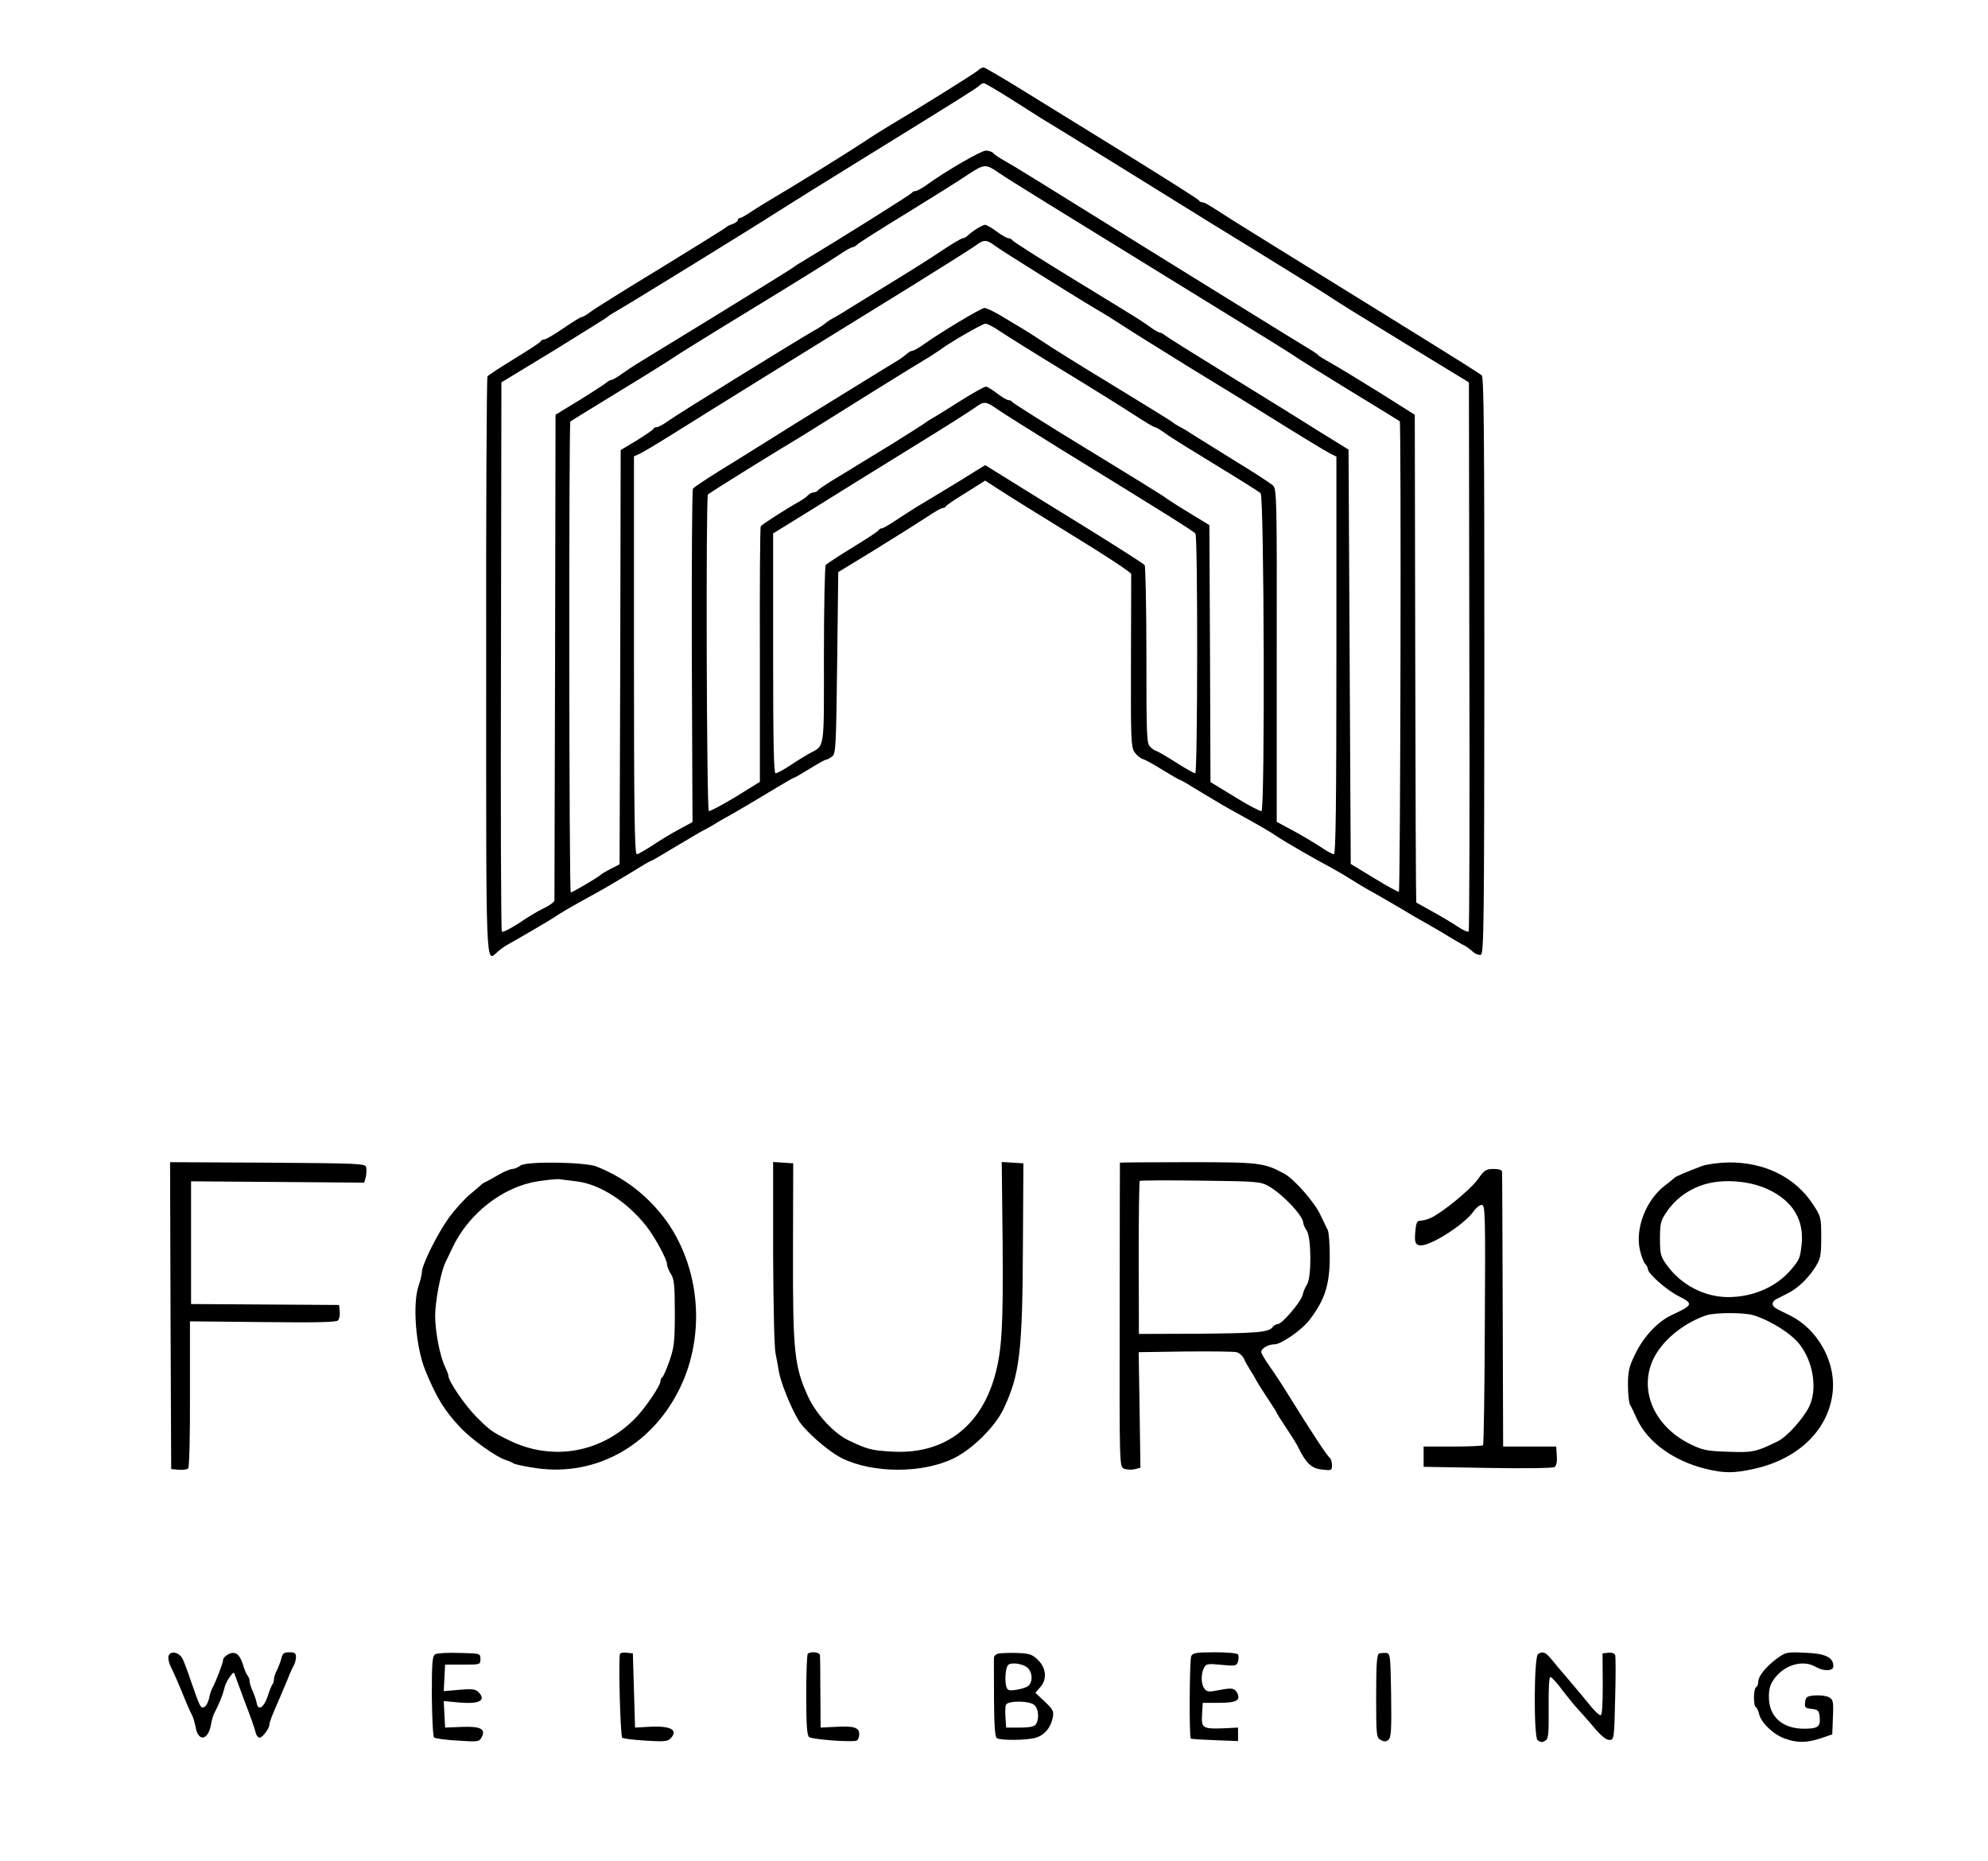 <svg width="47" height="44" viewBox="0 0 47 44" fill="none" xmlns="http://www.w3.org/2000/svg">
<path d="M23.124 1.663C23.061 1.727 21.599 2.636 21.03 2.97C20.91 3.04 20.623 3.22 20.393 3.374C19.991 3.64 18.659 4.464 18.21 4.724C18.09 4.793 17.891 4.921 17.766 5C17.641 5.085 17.521 5.155 17.489 5.155C17.463 5.155 17.442 5.176 17.442 5.202C17.442 5.229 17.39 5.271 17.327 5.293C17.259 5.314 17.197 5.346 17.181 5.362C17.166 5.383 16.476 5.813 15.641 6.324C14.81 6.828 14.053 7.301 13.964 7.37C13.875 7.44 13.781 7.493 13.755 7.493C13.729 7.493 13.531 7.615 13.322 7.758C13.108 7.907 12.904 8.024 12.868 8.024C12.831 8.024 12.794 8.045 12.784 8.067C12.779 8.093 12.497 8.274 12.168 8.476C11.839 8.678 11.552 8.864 11.525 8.896C11.505 8.927 11.489 12.01 11.494 15.745C11.494 23.116 11.478 22.744 11.766 22.499C11.828 22.441 11.928 22.372 11.985 22.34C12.371 22.122 12.998 21.756 13.108 21.681C13.244 21.585 13.546 21.41 14.09 21.113C14.267 21.017 14.627 20.804 14.889 20.645C15.144 20.485 15.369 20.353 15.385 20.353C15.406 20.353 15.667 20.198 15.975 20.012C16.278 19.832 16.565 19.662 16.607 19.64C16.648 19.625 16.769 19.555 16.868 19.497C16.967 19.433 17.181 19.311 17.338 19.226C17.494 19.136 17.876 18.913 18.179 18.727C18.487 18.541 18.753 18.386 18.769 18.386C18.784 18.386 18.951 18.291 19.14 18.174C19.328 18.057 19.5 17.961 19.521 17.961C19.547 17.961 19.61 17.929 19.667 17.887C19.761 17.812 19.766 17.712 19.792 15.666L19.818 13.524L20.706 12.982C21.197 12.679 21.735 12.339 21.913 12.222C22.085 12.105 22.252 12.01 22.283 12.01C22.315 12.01 22.351 11.994 22.362 11.967C22.372 11.946 22.581 11.802 22.837 11.648L23.291 11.361L23.62 11.574C23.798 11.691 24.571 12.174 25.343 12.647C26.111 13.115 26.738 13.529 26.743 13.567C26.743 13.604 26.743 14.528 26.738 15.634C26.733 17.419 26.738 17.648 26.816 17.77C26.863 17.844 26.952 17.919 27.009 17.94C27.072 17.956 27.291 18.078 27.495 18.206C27.704 18.333 27.887 18.439 27.902 18.439C27.923 18.439 28.148 18.572 28.404 18.732C28.665 18.891 29.025 19.104 29.203 19.199C29.746 19.497 30.049 19.672 30.184 19.768C30.346 19.88 31.119 20.326 31.464 20.507C31.61 20.586 31.819 20.709 31.934 20.783C32.049 20.857 32.294 21.006 32.482 21.107C32.67 21.213 32.963 21.384 33.135 21.485C33.307 21.591 33.579 21.75 33.736 21.835C33.892 21.925 34.143 22.069 34.284 22.159C34.43 22.244 34.582 22.335 34.623 22.351C34.665 22.372 34.754 22.436 34.817 22.494C34.879 22.553 34.968 22.584 35.01 22.569C35.083 22.542 35.088 21.771 35.093 15.735C35.093 10.32 35.083 8.922 35.031 8.874C34.994 8.837 34.352 8.433 33.605 7.971C30.007 5.744 29.213 5.255 29.119 5.192C28.618 4.868 28.482 4.783 28.43 4.783C28.393 4.783 28.357 4.761 28.346 4.74C28.341 4.713 27.594 4.246 26.696 3.688C25.798 3.135 24.67 2.439 24.189 2.141C23.709 1.844 23.291 1.599 23.255 1.594C23.223 1.594 23.161 1.626 23.124 1.663ZM23.913 2.349C24.247 2.561 24.56 2.758 24.607 2.79C24.748 2.869 28.038 4.905 28.179 4.995C28.242 5.038 28.884 5.431 29.594 5.867C30.305 6.308 31.067 6.775 31.281 6.913C31.84 7.275 31.856 7.285 33.36 8.205L34.728 9.039L34.738 15.506C34.749 19.061 34.738 21.995 34.723 22.016C34.707 22.042 34.587 21.989 34.462 21.904C34.336 21.819 34.07 21.66 33.866 21.548C33.668 21.437 33.495 21.341 33.485 21.336C33.474 21.325 33.464 18.727 33.459 15.565L33.448 9.804L32.587 9.262C32.111 8.965 31.61 8.662 31.464 8.582C31.323 8.502 31.192 8.423 31.177 8.407C31.161 8.385 31.104 8.343 31.046 8.306C30.665 8.077 27.119 5.883 25.824 5.075C24.962 4.538 24.142 4.033 24.001 3.948C23.563 3.693 23.547 3.683 23.484 3.619C23.453 3.587 23.375 3.56 23.307 3.56C23.197 3.56 22.341 4.055 21.913 4.368C21.803 4.448 21.677 4.517 21.641 4.517C21.604 4.517 21.568 4.538 21.557 4.559C21.547 4.591 19.719 5.734 19.025 6.148C18.915 6.212 18.805 6.281 18.774 6.308C18.748 6.334 17.912 6.85 16.92 7.461C15.928 8.067 15.071 8.593 15.019 8.625C14.962 8.662 14.821 8.752 14.711 8.832C14.596 8.917 14.481 8.981 14.455 8.981C14.429 8.981 14.382 9.007 14.345 9.039C14.309 9.071 14.027 9.257 13.708 9.454L13.134 9.804L13.123 15.517C13.113 18.657 13.108 21.256 13.108 21.288C13.108 21.32 12.998 21.399 12.862 21.468C12.721 21.532 12.45 21.697 12.257 21.83C12.058 21.957 11.881 22.048 11.865 22.021C11.844 21.995 11.834 19.061 11.844 15.506L11.854 9.039L13.097 8.284C13.776 7.865 14.345 7.509 14.361 7.493C14.377 7.471 14.45 7.424 14.528 7.381C14.737 7.269 17.87 5.34 18.408 4.99C18.669 4.825 19.474 4.32 20.2 3.874C22.638 2.37 23.087 2.088 23.145 2.03C23.181 1.993 23.229 1.966 23.26 1.966C23.286 1.966 23.584 2.141 23.913 2.349ZM23.631 4.097C23.84 4.24 24.999 4.958 28.67 7.216C29.72 7.859 30.602 8.407 30.628 8.433C30.66 8.46 31.224 8.811 31.882 9.214C32.545 9.618 33.088 9.953 33.093 9.958C33.13 9.996 33.109 21.07 33.072 21.081C33.051 21.086 32.785 20.942 32.482 20.756L31.934 20.422L31.908 15.527L31.882 10.628L31.229 10.224C30.869 9.996 29.908 9.4 29.088 8.896C28.268 8.391 27.573 7.955 27.537 7.923C27.5 7.891 27.453 7.865 27.427 7.865C27.401 7.865 27.286 7.801 27.171 7.716C27.062 7.636 26.921 7.546 26.863 7.509C26.811 7.477 26.132 7.057 25.354 6.584C24.581 6.111 23.939 5.702 23.928 5.675C23.918 5.654 23.881 5.633 23.845 5.633C23.808 5.633 23.678 5.558 23.563 5.473C23.443 5.383 23.317 5.314 23.291 5.314C23.229 5.314 22.988 5.463 22.884 5.564C22.847 5.601 22.79 5.633 22.759 5.633C22.732 5.633 22.513 5.76 22.283 5.914C22.048 6.074 21.51 6.414 21.082 6.674C20.659 6.935 20.189 7.222 20.038 7.317C19.892 7.413 19.73 7.503 19.688 7.525C19.646 7.546 19.573 7.594 19.526 7.631C19.484 7.673 19.354 7.758 19.233 7.822C18.79 8.077 15.996 9.804 15.802 9.948C15.693 10.027 15.567 10.097 15.531 10.097C15.494 10.097 15.458 10.113 15.447 10.139C15.442 10.16 15.259 10.283 15.056 10.41L14.674 10.639L14.664 15.538L14.648 20.432L14.439 20.539C14.325 20.597 14.22 20.661 14.204 20.677C14.157 20.73 13.536 21.096 13.494 21.096C13.452 21.096 13.447 10.001 13.484 9.964C13.494 9.953 14.043 9.618 14.701 9.214C15.364 8.811 15.912 8.465 15.928 8.449C15.943 8.433 16.753 7.928 17.73 7.333C18.706 6.738 19.641 6.159 19.803 6.047C19.965 5.936 20.121 5.845 20.153 5.845C20.179 5.845 20.236 5.813 20.273 5.776C20.309 5.739 20.837 5.404 21.437 5.038C22.043 4.666 22.696 4.256 22.889 4.124C23.281 3.869 23.302 3.869 23.631 4.097ZM23.521 5.808C23.672 5.925 25.735 7.211 26.049 7.386C26.132 7.434 26.325 7.556 26.482 7.657C26.639 7.764 27.38 8.226 28.137 8.694C28.895 9.156 29.631 9.608 29.772 9.698C30.675 10.261 31.328 10.66 31.453 10.724L31.595 10.793V15.496C31.595 18.992 31.579 20.193 31.537 20.193C31.5 20.193 31.354 20.113 31.208 20.012C31.062 19.917 30.769 19.741 30.561 19.63L30.184 19.428V15.496C30.19 11.776 30.184 11.563 30.096 11.478C30.044 11.425 29.615 11.149 29.145 10.862C28.675 10.569 28.231 10.293 28.153 10.245C28.08 10.192 27.96 10.123 27.887 10.086C27.814 10.049 27.746 10.006 27.73 9.985C27.714 9.969 27.082 9.576 26.32 9.113C25.558 8.651 24.806 8.183 24.649 8.072C24.492 7.966 24.262 7.822 24.148 7.753C24.027 7.684 23.803 7.546 23.641 7.45C23.484 7.36 23.323 7.28 23.276 7.28C23.197 7.28 22.257 7.843 21.845 8.136C21.724 8.221 21.604 8.29 21.578 8.29C21.547 8.29 21.489 8.322 21.453 8.354C21.411 8.391 21.333 8.449 21.281 8.486C21.223 8.518 20.581 8.917 19.855 9.363C19.129 9.81 18.476 10.213 18.414 10.256C18.346 10.299 17.87 10.596 17.359 10.915C16.842 11.228 16.403 11.515 16.382 11.553C16.361 11.585 16.351 13.37 16.356 15.522L16.372 19.433L16.058 19.603C15.886 19.694 15.604 19.864 15.432 19.981C15.259 20.092 15.087 20.193 15.056 20.193C15.003 20.193 14.988 19.215 14.988 15.49V10.787L15.108 10.734C15.171 10.708 15.52 10.5 15.886 10.272C16.628 9.804 19.657 7.928 21.615 6.722C22.325 6.281 22.973 5.872 23.061 5.808C23.255 5.659 23.323 5.659 23.521 5.808ZM23.636 7.827C23.777 7.923 24.456 8.348 25.145 8.768C25.834 9.188 26.592 9.661 26.827 9.815C27.062 9.969 27.276 10.097 27.302 10.097C27.328 10.097 27.443 10.166 27.552 10.245C27.662 10.33 28.205 10.665 28.748 10.995C29.297 11.329 29.772 11.627 29.803 11.659C29.887 11.739 29.908 19.146 29.824 19.173C29.793 19.183 29.511 19.035 29.192 18.838L28.618 18.487L28.607 15.453L28.592 12.413L28.096 12.111C27.824 11.946 27.579 11.786 27.547 11.76C27.521 11.733 26.696 11.223 25.72 10.628C24.743 10.033 23.939 9.523 23.928 9.501C23.918 9.48 23.881 9.459 23.845 9.459C23.808 9.459 23.688 9.39 23.573 9.299C23.463 9.214 23.343 9.14 23.307 9.14C23.27 9.14 23.004 9.289 22.717 9.469C22.424 9.655 22.127 9.841 22.048 9.884C21.97 9.926 21.897 9.974 21.881 9.99C21.866 10.006 21.516 10.229 21.098 10.49C20.68 10.745 20.304 10.973 20.262 11C20.221 11.027 19.996 11.165 19.766 11.303C19.536 11.441 19.343 11.574 19.333 11.595C19.322 11.616 19.28 11.638 19.244 11.638C19.202 11.638 19.14 11.669 19.103 11.707C19.066 11.749 18.972 11.813 18.899 11.855C18.617 12.01 18.012 12.398 17.985 12.44C17.97 12.467 17.959 13.838 17.965 15.485V18.482L17.39 18.838C17.072 19.029 16.784 19.183 16.758 19.173C16.706 19.157 16.685 11.776 16.737 11.691C16.753 11.659 18.393 10.644 19.025 10.267C19.087 10.229 19.202 10.155 19.28 10.107C19.427 10.011 21.745 8.566 22.012 8.412C22.095 8.359 22.189 8.295 22.221 8.274C22.409 8.125 23.223 7.652 23.296 7.652C23.343 7.652 23.5 7.732 23.636 7.827ZM23.568 9.666C23.688 9.751 24.388 10.192 25.119 10.644C27.594 12.164 28.226 12.562 28.263 12.615C28.32 12.7 28.315 18.28 28.258 18.28C28.231 18.28 28.017 18.163 27.788 18.014C27.558 17.866 27.349 17.749 27.328 17.749C27.312 17.749 27.25 17.712 27.197 17.658C27.109 17.579 27.103 17.441 27.103 15.496C27.103 14.353 27.082 13.391 27.062 13.359C27.041 13.328 26.471 12.966 25.798 12.546C25.124 12.132 24.283 11.611 23.933 11.393L23.291 10.995L22.665 11.383C22.315 11.595 21.933 11.829 21.813 11.898C21.693 11.967 21.442 12.127 21.249 12.254C21.061 12.382 20.884 12.488 20.852 12.488C20.821 12.488 20.785 12.509 20.774 12.53C20.769 12.557 20.487 12.738 20.158 12.94C19.829 13.142 19.542 13.328 19.521 13.359C19.5 13.391 19.479 14.353 19.479 15.496C19.479 17.807 19.51 17.605 19.113 17.823C19.014 17.882 18.811 18.004 18.664 18.105C18.518 18.2 18.372 18.28 18.335 18.28C18.294 18.28 18.278 17.541 18.278 15.448V12.61L19.207 12.036C19.714 11.717 20.758 11.074 21.521 10.601C22.283 10.134 22.978 9.693 23.061 9.629C23.26 9.48 23.312 9.485 23.568 9.666Z" fill="black"/>
<path d="M4.032 31.097L4.047 34.727L4.225 34.743C4.319 34.753 4.423 34.737 4.449 34.711C4.475 34.684 4.496 33.935 4.491 32.947V31.235L6.209 31.252C7.442 31.267 7.948 31.257 7.99 31.214C8.021 31.182 8.042 31.087 8.032 31.002L8.016 30.848L6.267 30.837L4.517 30.826V29.376V27.925L6.564 27.941L8.611 27.957L8.648 27.824C8.664 27.755 8.669 27.648 8.658 27.595C8.643 27.505 8.523 27.5 6.329 27.484L4.021 27.473L4.032 31.097Z" fill="black"/>
<path d="M12.304 27.553C12.246 27.595 12.163 27.633 12.116 27.633C12.069 27.633 11.922 27.691 11.797 27.765C11.672 27.84 11.531 27.914 11.489 27.936C11.447 27.951 11.4 27.983 11.384 27.999C11.369 28.015 11.249 28.122 11.118 28.228C10.982 28.339 10.758 28.589 10.612 28.786C10.34 29.163 9.974 29.902 9.974 30.072C9.974 30.125 9.938 30.274 9.896 30.396C9.75 30.826 9.828 31.836 10.053 32.389C10.314 33.032 10.512 33.356 10.894 33.754C11.16 34.036 11.734 34.445 11.959 34.514C12.032 34.535 12.116 34.573 12.142 34.594C12.173 34.615 12.413 34.668 12.68 34.706C14.121 34.913 15.468 34.137 16.111 32.734C16.742 31.358 16.492 29.636 15.505 28.552C15.108 28.111 14.654 27.797 14.1 27.574C13.823 27.468 12.434 27.447 12.304 27.553ZM13.625 27.925C14.184 27.989 14.836 28.414 15.291 28.998C15.494 29.264 15.771 29.774 15.771 29.891C15.771 29.939 15.813 30.04 15.86 30.114C15.938 30.231 15.954 30.385 15.954 31.028C15.954 31.714 15.938 31.847 15.829 32.166C15.761 32.362 15.682 32.538 15.662 32.553C15.635 32.569 15.614 32.612 15.614 32.654C15.614 32.75 15.28 33.249 15.05 33.494C14.246 34.344 13.061 34.557 12.022 34.041C11.635 33.85 11.583 33.813 11.264 33.494C10.993 33.223 10.601 32.649 10.601 32.522C10.601 32.5 10.57 32.41 10.528 32.325C10.403 32.07 10.288 31.485 10.288 31.103C10.288 30.757 10.424 30.056 10.533 29.838C10.565 29.779 10.627 29.636 10.685 29.519C11.061 28.701 11.881 28.052 12.716 27.925C12.946 27.888 13.181 27.866 13.238 27.877C13.296 27.882 13.468 27.909 13.625 27.925Z" fill="black"/>
<path d="M18.278 29.61C18.283 30.789 18.304 31.857 18.335 31.99C18.361 32.123 18.398 32.314 18.413 32.415C18.455 32.67 18.68 33.234 18.868 33.558C19.019 33.818 19.583 34.312 19.907 34.472C20.638 34.833 21.813 34.833 22.549 34.472C22.988 34.259 23.521 33.728 23.719 33.319C24.111 32.495 24.174 31.964 24.184 29.386L24.195 27.5L23.939 27.484L23.683 27.468L23.704 29.397C23.719 31.358 23.688 31.91 23.521 32.522C23.176 33.749 22.294 34.398 21.056 34.312C20.607 34.286 20.502 34.259 20.069 34.052C19.724 33.893 19.301 33.436 19.108 33.021C18.779 32.304 18.742 31.953 18.748 29.599L18.753 27.5L18.518 27.484L18.278 27.468V29.61Z" fill="black"/>
<path d="M26.477 27.484C26.477 27.495 26.471 29.115 26.471 31.087C26.466 34.637 26.466 34.669 26.571 34.716C26.633 34.743 26.743 34.748 26.821 34.732L26.962 34.695L26.942 33.329L26.921 31.964L28.017 31.948C28.623 31.942 29.166 31.948 29.234 31.964C29.297 31.98 29.375 32.049 29.406 32.112C29.433 32.176 29.5 32.298 29.558 32.389C29.615 32.474 29.678 32.585 29.699 32.628C29.72 32.67 29.835 32.856 29.96 33.042C30.085 33.228 30.184 33.388 30.184 33.398C30.184 33.409 30.284 33.569 30.409 33.755C30.534 33.941 30.649 34.127 30.67 34.169C30.874 34.589 30.999 34.711 31.25 34.738C31.48 34.764 31.49 34.764 31.49 34.631C31.49 34.557 31.464 34.477 31.438 34.461C31.38 34.424 30.989 33.829 30.466 32.984C30.326 32.755 30.122 32.447 30.017 32.298C29.908 32.144 29.819 31.995 29.819 31.958C29.819 31.873 29.986 31.778 30.132 31.778C30.289 31.778 30.78 31.438 30.957 31.204C31.323 30.731 31.438 30.364 31.438 29.705C31.438 29.413 31.417 29.131 31.391 29.078C31.365 29.03 31.292 28.871 31.224 28.733C31.093 28.435 30.608 27.883 30.372 27.75C29.882 27.484 29.788 27.473 28.085 27.473C27.203 27.473 26.477 27.479 26.477 27.484ZM29.997 28.042C30.336 28.238 30.811 28.743 30.811 28.908C30.811 28.94 30.848 29.025 30.895 29.094C31.004 29.264 31.01 30.194 30.9 30.364C30.858 30.423 30.811 30.54 30.796 30.614C30.754 30.779 30.31 31.299 30.211 31.299C30.174 31.299 30.117 31.331 30.085 31.374C29.986 31.496 29.715 31.517 28.273 31.528L26.926 31.533L26.921 29.737C26.921 28.749 26.931 27.93 26.947 27.914C26.962 27.904 27.605 27.898 28.383 27.909C29.715 27.925 29.803 27.93 29.997 28.042Z" fill="black"/>
<path d="M40.237 27.564C39.856 27.707 39.611 27.813 39.584 27.845C39.569 27.861 39.469 27.946 39.36 28.026C38.916 28.366 38.655 29.036 38.77 29.546C38.801 29.689 38.858 29.838 38.895 29.875C38.926 29.907 38.958 29.965 38.958 29.997C38.958 30.104 39.396 30.492 39.678 30.635C40.044 30.821 40.033 30.848 39.522 31.087C39.188 31.241 38.853 31.602 38.655 32.017C38.514 32.304 38.488 32.421 38.488 32.734C38.488 32.941 38.509 33.149 38.535 33.202C38.566 33.25 38.639 33.409 38.702 33.547C38.958 34.094 39.569 34.536 40.326 34.722C40.765 34.828 40.989 34.828 41.47 34.722C42.556 34.482 43.276 33.749 43.334 32.83C43.376 32.139 42.947 31.406 42.321 31.097C42.18 31.028 42.028 30.954 41.987 30.927C41.945 30.906 41.908 30.858 41.908 30.821C41.908 30.784 41.945 30.736 41.987 30.715C42.028 30.694 42.154 30.63 42.258 30.577C42.504 30.454 42.739 30.231 42.916 29.955C43.041 29.753 43.057 29.684 43.057 29.248C43.057 28.78 43.052 28.759 42.864 28.472C42.446 27.829 41.715 27.468 40.859 27.479C40.634 27.484 40.352 27.521 40.237 27.564ZM41.814 28.122C42.394 28.398 42.66 28.85 42.592 29.434C42.556 29.748 42.54 29.779 42.352 30.003C42.008 30.417 41.449 30.662 40.859 30.662C40.3 30.662 39.746 30.375 39.412 29.912C39.261 29.705 39.245 29.647 39.245 29.285C39.245 28.929 39.261 28.855 39.396 28.658C39.642 28.286 40.049 28.026 40.498 27.951C40.932 27.877 41.449 27.946 41.814 28.122ZM41.459 31.092C41.867 31.22 42.347 31.523 42.545 31.778C42.874 32.197 42.974 32.856 42.765 33.266C42.613 33.558 42.242 33.967 42.034 34.068C41.517 34.323 41.444 34.339 40.859 34.318C40.347 34.302 40.253 34.281 39.95 34.132C39.125 33.722 38.754 32.899 39.067 32.171C39.266 31.714 39.778 31.283 40.342 31.092C40.556 31.023 41.235 31.023 41.459 31.092Z" fill="black"/>
<path d="M34.942 27.872C34.77 28.116 34.096 28.669 33.824 28.791C33.746 28.828 33.636 28.855 33.584 28.855C33.506 28.855 33.48 28.903 33.464 29.078C33.433 29.37 33.459 29.439 33.6 29.439C33.856 29.434 34.629 28.935 34.837 28.637C34.895 28.552 34.984 28.483 35.031 28.483C35.114 28.483 35.119 28.69 35.104 31.31C35.099 32.862 35.078 34.148 35.062 34.164C35.046 34.179 34.722 34.195 34.346 34.195H33.657V34.435V34.674L35.172 34.7C36.049 34.716 36.712 34.706 36.754 34.679C36.796 34.647 36.817 34.546 36.806 34.413L36.791 34.195H36.164H35.537L35.527 30.98C35.522 29.211 35.516 27.734 35.511 27.696C35.511 27.659 35.433 27.633 35.313 27.633C35.135 27.633 35.093 27.659 34.942 27.872Z" fill="black"/>
<path d="M3.985 39.143C3.969 39.191 3.99 39.308 4.037 39.398C4.11 39.547 4.199 39.743 4.418 40.28C4.46 40.381 4.517 40.503 4.543 40.551C4.569 40.599 4.606 40.726 4.627 40.838C4.69 41.178 4.919 41.141 4.987 40.774C5.003 40.673 5.039 40.546 5.066 40.498C5.175 40.296 5.269 40.057 5.301 39.924C5.316 39.839 5.374 39.717 5.431 39.642C5.525 39.515 5.53 39.515 5.562 39.616C5.583 39.674 5.687 39.961 5.797 40.254C5.912 40.546 6.016 40.849 6.037 40.928C6.053 41.013 6.1 41.077 6.136 41.077C6.209 41.077 6.371 40.854 6.371 40.758C6.371 40.705 6.434 40.546 6.632 40.094C6.658 40.036 6.726 39.866 6.789 39.722C6.846 39.573 6.919 39.414 6.946 39.366C6.977 39.313 6.998 39.223 6.998 39.164C6.998 39.079 6.961 39.058 6.841 39.058C6.716 39.058 6.679 39.084 6.653 39.201C6.632 39.281 6.585 39.403 6.549 39.478C6.507 39.552 6.476 39.653 6.476 39.701C6.476 39.749 6.46 39.802 6.439 39.818C6.423 39.839 6.366 39.972 6.324 40.11C6.235 40.37 6.1 40.45 6.068 40.254C6.058 40.195 6.016 40.073 5.974 39.977C5.932 39.887 5.901 39.781 5.901 39.738C5.901 39.696 5.88 39.642 5.854 39.611C5.828 39.584 5.781 39.472 5.75 39.366C5.666 39.1 5.567 39.026 5.405 39.1C5.332 39.138 5.274 39.196 5.274 39.239C5.274 39.308 5.113 39.733 5.019 39.908C4.992 39.956 4.956 40.068 4.94 40.158C4.919 40.248 4.867 40.339 4.825 40.354C4.742 40.386 4.731 40.36 4.517 39.749C4.444 39.531 4.355 39.292 4.319 39.217C4.24 39.058 4.037 39.01 3.985 39.143Z" fill="black"/>
<path d="M10.288 39.106C10.22 39.148 10.209 39.308 10.209 40.089C10.215 40.609 10.236 41.045 10.262 41.072C10.293 41.098 10.544 41.13 10.82 41.146C11.296 41.178 11.332 41.173 11.384 41.072C11.494 40.87 11.364 40.806 10.92 40.822L10.523 40.838L10.507 40.525L10.491 40.211L10.826 40.243C11.337 40.291 11.51 40.2 11.306 39.993C11.243 39.929 11.149 39.919 10.857 39.945L10.491 39.977L10.507 39.664L10.523 39.35H10.941C11.353 39.35 11.358 39.35 11.358 39.217C11.358 39.084 11.353 39.084 10.862 39.074C10.591 39.063 10.33 39.079 10.288 39.106Z" fill="black"/>
<path d="M14.659 39.095C14.617 39.164 14.664 41.035 14.711 41.077C14.732 41.099 14.983 41.13 15.259 41.146C15.677 41.173 15.782 41.168 15.849 41.099C16.043 40.902 15.87 40.796 15.395 40.817L15.014 40.838L14.988 39.961L14.962 39.084L14.821 39.069C14.748 39.058 14.674 39.069 14.659 39.095Z" fill="black"/>
<path d="M19.098 39.095C19.077 39.111 19.061 39.552 19.061 40.068C19.061 40.758 19.077 41.024 19.129 41.061C19.197 41.12 20.142 41.189 20.252 41.146C20.283 41.136 20.314 41.067 20.314 40.992C20.314 40.833 20.184 40.795 19.73 40.822L19.401 40.838L19.395 40.014C19.395 39.563 19.39 39.159 19.385 39.122C19.374 39.053 19.155 39.031 19.098 39.095Z" fill="black"/>
<path d="M23.594 39.09C23.542 39.106 23.5 39.148 23.5 39.18C23.495 39.217 23.5 39.648 23.5 40.147C23.505 40.785 23.521 41.061 23.568 41.088C23.657 41.146 24.278 41.141 24.492 41.077C24.696 41.013 24.842 40.843 24.889 40.599C24.92 40.455 24.894 40.407 24.701 40.227L24.477 40.014L24.586 39.892C24.759 39.706 24.738 39.435 24.544 39.244C24.403 39.106 24.341 39.084 24.033 39.074C23.839 39.068 23.641 39.079 23.594 39.09ZM24.273 39.408C24.409 39.504 24.43 39.754 24.309 39.855C24.268 39.887 24.142 39.929 24.027 39.945C23.834 39.972 23.813 39.961 23.782 39.834C23.766 39.759 23.766 39.61 23.782 39.509C23.813 39.345 23.834 39.323 23.986 39.323C24.08 39.323 24.21 39.361 24.273 39.408ZM24.461 40.312C24.555 40.402 24.571 40.636 24.492 40.758C24.461 40.811 24.351 40.838 24.116 40.838H23.787L23.772 40.604C23.761 40.477 23.766 40.338 23.782 40.301C23.824 40.195 24.356 40.2 24.461 40.312Z" fill="black"/>
<path d="M28.163 39.148C28.122 39.244 28.111 41.061 28.153 41.098C28.163 41.109 28.419 41.125 28.722 41.136L29.27 41.157V40.997V40.838L28.957 40.854C28.435 40.875 28.398 40.854 28.419 40.53L28.435 40.253H28.811C29.234 40.253 29.338 40.195 29.25 40.02C29.182 39.897 29.124 39.892 28.774 39.961C28.581 39.998 28.529 39.993 28.477 39.919C28.393 39.818 28.388 39.568 28.466 39.424C28.513 39.329 28.555 39.323 28.879 39.355C29.208 39.387 29.234 39.382 29.27 39.276C29.286 39.217 29.286 39.143 29.27 39.111C29.255 39.079 29.015 39.058 28.722 39.058C28.278 39.058 28.2 39.074 28.163 39.148Z" fill="black"/>
<path d="M32.602 39.09C32.55 39.111 32.535 39.366 32.535 40.094C32.535 41.029 32.54 41.077 32.644 41.13C32.722 41.178 32.769 41.173 32.827 41.125C32.889 41.072 32.9 40.886 32.889 40.073C32.874 39.127 32.869 39.084 32.769 39.074C32.712 39.068 32.634 39.079 32.602 39.09Z" fill="black"/>
<path d="M36.362 39.1C36.263 39.164 36.258 41.072 36.352 41.136C36.441 41.194 36.462 41.194 36.55 41.136C36.608 41.098 36.618 40.934 36.613 40.365C36.608 39.913 36.623 39.642 36.655 39.642C36.681 39.642 36.817 39.786 36.947 39.967C37.083 40.142 37.234 40.328 37.281 40.376C37.328 40.423 37.496 40.615 37.652 40.795C37.835 41.019 37.966 41.13 38.044 41.13C38.159 41.13 38.164 41.12 38.185 40.158C38.2 39.626 38.2 39.159 38.185 39.122C38.169 39.084 38.101 39.058 38.023 39.069L37.887 39.084L37.892 39.812C37.892 40.323 37.877 40.546 37.84 40.546C37.804 40.546 37.699 40.445 37.6 40.323C37.501 40.2 37.276 39.929 37.099 39.722C36.926 39.52 36.728 39.286 36.66 39.201C36.535 39.053 36.472 39.031 36.362 39.1Z" fill="black"/>
<path d="M42.008 39.207C41.752 39.398 41.569 39.621 41.569 39.754C41.569 39.807 41.548 39.866 41.517 39.882C41.454 39.924 41.449 40.317 41.511 40.355C41.538 40.37 41.574 40.45 41.59 40.525C41.642 40.732 41.934 41.008 42.201 41.099C42.488 41.205 42.723 41.2 43.057 41.088L43.318 40.998L43.334 40.588C43.35 40.222 43.339 40.174 43.24 40.121C43.182 40.089 43.031 40.068 42.911 40.078C42.718 40.094 42.692 40.11 42.676 40.238C42.66 40.365 42.681 40.381 42.833 40.397C42.984 40.413 43.005 40.434 43.021 40.594C43.041 40.817 42.979 40.865 42.65 40.865C42.138 40.865 41.82 40.578 41.82 40.115C41.82 39.913 41.851 39.813 41.955 39.674C42.196 39.35 42.629 39.228 42.927 39.403C43.12 39.515 43.344 39.504 43.344 39.388C43.344 39.175 43.151 39.085 42.671 39.069C42.243 39.047 42.211 39.058 42.008 39.207Z" fill="black"/>
</svg>
